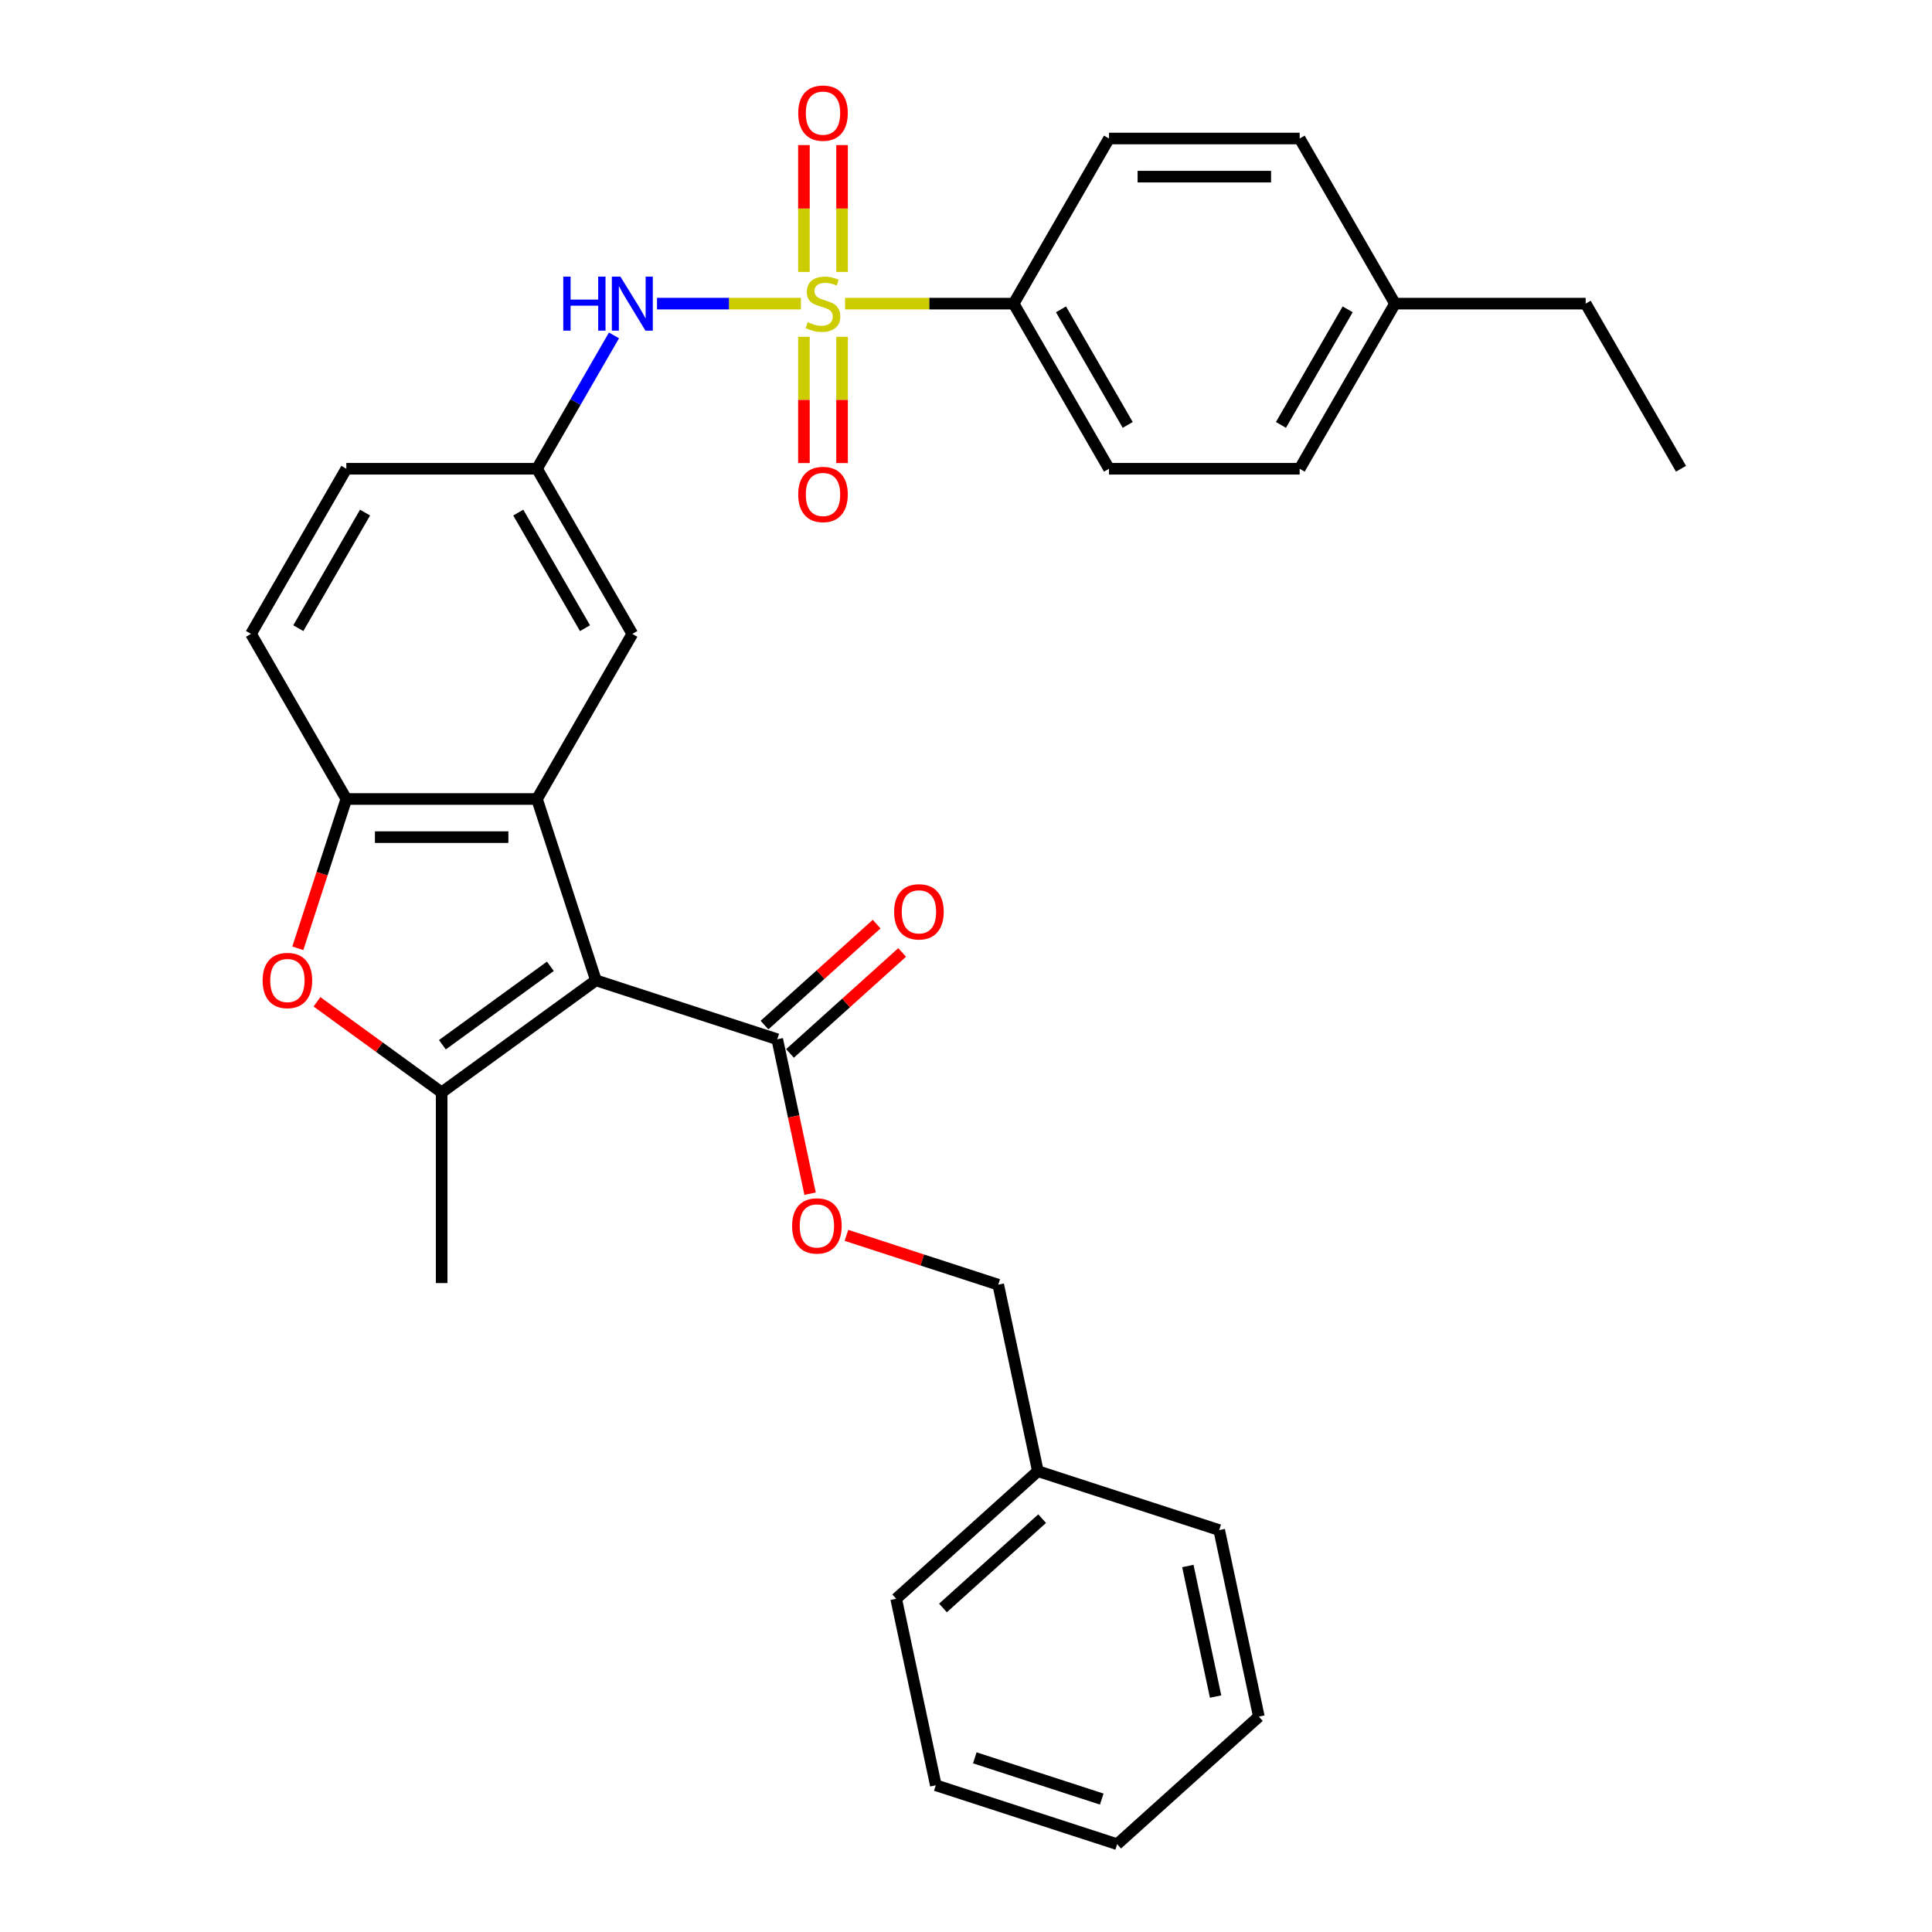 <?xml version='1.0' encoding='iso-8859-1'?>
<svg version='1.1' baseProfile='full'
              xmlns='http://www.w3.org/2000/svg'
                      xmlns:rdkit='http://www.rdkit.org/xml'
                      xmlns:xlink='http://www.w3.org/1999/xlink'
                  xml:space='preserve'
width='1000px' height='1000px' viewBox='0 0 1000 1000'>
<!-- END OF HEADER -->
<rect style='opacity:1.0;fill:#FFFFFF;stroke:none' width='1000' height='1000' x='0' y='0'> </rect>
<path class='bond-1' d='M 308.446,507.421 L 228.604,565.429' style='fill:none;fill-rule:evenodd;stroke:#000000;stroke-width:6px;stroke-linecap:butt;stroke-linejoin:miter;stroke-opacity:1' />
<path class='bond-1' d='M 284.868,500.154 L 228.979,540.76' style='fill:none;fill-rule:evenodd;stroke:#000000;stroke-width:6px;stroke-linecap:butt;stroke-linejoin:miter;stroke-opacity:1' />
<path class='bond-2' d='M 308.446,507.421 L 277.949,413.562' style='fill:none;fill-rule:evenodd;stroke:#000000;stroke-width:6px;stroke-linecap:butt;stroke-linejoin:miter;stroke-opacity:1' />
<path class='bond-5' d='M 308.446,507.421 L 402.305,537.918' style='fill:none;fill-rule:evenodd;stroke:#000000;stroke-width:6px;stroke-linecap:butt;stroke-linejoin:miter;stroke-opacity:1' />
<path class='bond-0' d='M 414.555,157.159 L 377.315,157.159' style='fill:none;fill-rule:evenodd;stroke:#CCCC00;stroke-width:6px;stroke-linecap:butt;stroke-linejoin:miter;stroke-opacity:1' />
<path class='bond-0' d='M 377.315,157.159 L 340.074,157.159' style='fill:none;fill-rule:evenodd;stroke:#0000FF;stroke-width:6px;stroke-linecap:butt;stroke-linejoin:miter;stroke-opacity:1' />
<path class='bond-7' d='M 437.411,157.159 L 481.042,157.159' style='fill:none;fill-rule:evenodd;stroke:#CCCC00;stroke-width:6px;stroke-linecap:butt;stroke-linejoin:miter;stroke-opacity:1' />
<path class='bond-7' d='M 481.042,157.159 L 524.672,157.159' style='fill:none;fill-rule:evenodd;stroke:#000000;stroke-width:6px;stroke-linecap:butt;stroke-linejoin:miter;stroke-opacity:1' />
<path class='bond-8' d='M 416.114,174.312 L 416.114,206.995' style='fill:none;fill-rule:evenodd;stroke:#CCCC00;stroke-width:6px;stroke-linecap:butt;stroke-linejoin:miter;stroke-opacity:1' />
<path class='bond-8' d='M 416.114,206.995 L 416.114,239.678' style='fill:none;fill-rule:evenodd;stroke:#FF0000;stroke-width:6px;stroke-linecap:butt;stroke-linejoin:miter;stroke-opacity:1' />
<path class='bond-8' d='M 435.852,174.312 L 435.852,206.995' style='fill:none;fill-rule:evenodd;stroke:#CCCC00;stroke-width:6px;stroke-linecap:butt;stroke-linejoin:miter;stroke-opacity:1' />
<path class='bond-8' d='M 435.852,206.995 L 435.852,239.678' style='fill:none;fill-rule:evenodd;stroke:#FF0000;stroke-width:6px;stroke-linecap:butt;stroke-linejoin:miter;stroke-opacity:1' />
<path class='bond-9' d='M 435.852,140.757 L 435.852,107.926' style='fill:none;fill-rule:evenodd;stroke:#CCCC00;stroke-width:6px;stroke-linecap:butt;stroke-linejoin:miter;stroke-opacity:1' />
<path class='bond-9' d='M 435.852,107.926 L 435.852,75.094' style='fill:none;fill-rule:evenodd;stroke:#FF0000;stroke-width:6px;stroke-linecap:butt;stroke-linejoin:miter;stroke-opacity:1' />
<path class='bond-9' d='M 416.114,140.757 L 416.114,107.926' style='fill:none;fill-rule:evenodd;stroke:#CCCC00;stroke-width:6px;stroke-linecap:butt;stroke-linejoin:miter;stroke-opacity:1' />
<path class='bond-9' d='M 416.114,107.926 L 416.114,75.094' style='fill:none;fill-rule:evenodd;stroke:#FF0000;stroke-width:6px;stroke-linecap:butt;stroke-linejoin:miter;stroke-opacity:1' />
<path class='bond-3' d='M 228.604,565.429 L 196.332,541.982' style='fill:none;fill-rule:evenodd;stroke:#000000;stroke-width:6px;stroke-linecap:butt;stroke-linejoin:miter;stroke-opacity:1' />
<path class='bond-3' d='M 196.332,541.982 L 164.06,518.535' style='fill:none;fill-rule:evenodd;stroke:#FF0000;stroke-width:6px;stroke-linecap:butt;stroke-linejoin:miter;stroke-opacity:1' />
<path class='bond-19' d='M 228.604,565.429 L 228.604,664.119' style='fill:none;fill-rule:evenodd;stroke:#000000;stroke-width:6px;stroke-linecap:butt;stroke-linejoin:miter;stroke-opacity:1' />
<path class='bond-4' d='M 277.949,413.562 L 179.26,413.562' style='fill:none;fill-rule:evenodd;stroke:#000000;stroke-width:6px;stroke-linecap:butt;stroke-linejoin:miter;stroke-opacity:1' />
<path class='bond-4' d='M 263.146,433.3 L 194.063,433.3' style='fill:none;fill-rule:evenodd;stroke:#000000;stroke-width:6px;stroke-linecap:butt;stroke-linejoin:miter;stroke-opacity:1' />
<path class='bond-10' d='M 277.949,413.562 L 327.294,328.094' style='fill:none;fill-rule:evenodd;stroke:#000000;stroke-width:6px;stroke-linecap:butt;stroke-linejoin:miter;stroke-opacity:1' />
<path class='bond-31' d='M 154.156,490.822 L 166.708,452.192' style='fill:none;fill-rule:evenodd;stroke:#FF0000;stroke-width:6px;stroke-linecap:butt;stroke-linejoin:miter;stroke-opacity:1' />
<path class='bond-31' d='M 166.708,452.192 L 179.26,413.562' style='fill:none;fill-rule:evenodd;stroke:#000000;stroke-width:6px;stroke-linecap:butt;stroke-linejoin:miter;stroke-opacity:1' />
<path class='bond-14' d='M 179.26,413.562 L 129.915,328.094' style='fill:none;fill-rule:evenodd;stroke:#000000;stroke-width:6px;stroke-linecap:butt;stroke-linejoin:miter;stroke-opacity:1' />
<path class='bond-11' d='M 402.305,537.918 L 410.8,577.884' style='fill:none;fill-rule:evenodd;stroke:#000000;stroke-width:6px;stroke-linecap:butt;stroke-linejoin:miter;stroke-opacity:1' />
<path class='bond-11' d='M 410.8,577.884 L 419.295,617.851' style='fill:none;fill-rule:evenodd;stroke:#FF0000;stroke-width:6px;stroke-linecap:butt;stroke-linejoin:miter;stroke-opacity:1' />
<path class='bond-13' d='M 408.908,545.252 L 437.93,519.12' style='fill:none;fill-rule:evenodd;stroke:#000000;stroke-width:6px;stroke-linecap:butt;stroke-linejoin:miter;stroke-opacity:1' />
<path class='bond-13' d='M 437.93,519.12 L 466.952,492.989' style='fill:none;fill-rule:evenodd;stroke:#FF0000;stroke-width:6px;stroke-linecap:butt;stroke-linejoin:miter;stroke-opacity:1' />
<path class='bond-13' d='M 395.701,530.584 L 424.723,504.452' style='fill:none;fill-rule:evenodd;stroke:#000000;stroke-width:6px;stroke-linecap:butt;stroke-linejoin:miter;stroke-opacity:1' />
<path class='bond-13' d='M 424.723,504.452 L 453.745,478.321' style='fill:none;fill-rule:evenodd;stroke:#FF0000;stroke-width:6px;stroke-linecap:butt;stroke-linejoin:miter;stroke-opacity:1' />
<path class='bond-6' d='M 317.801,173.601 L 297.875,208.114' style='fill:none;fill-rule:evenodd;stroke:#0000FF;stroke-width:6px;stroke-linecap:butt;stroke-linejoin:miter;stroke-opacity:1' />
<path class='bond-6' d='M 297.875,208.114 L 277.949,242.627' style='fill:none;fill-rule:evenodd;stroke:#000000;stroke-width:6px;stroke-linecap:butt;stroke-linejoin:miter;stroke-opacity:1' />
<path class='bond-15' d='M 524.672,157.159 L 574.017,242.627' style='fill:none;fill-rule:evenodd;stroke:#000000;stroke-width:6px;stroke-linecap:butt;stroke-linejoin:miter;stroke-opacity:1' />
<path class='bond-15' d='M 549.168,160.111 L 583.709,219.938' style='fill:none;fill-rule:evenodd;stroke:#000000;stroke-width:6px;stroke-linecap:butt;stroke-linejoin:miter;stroke-opacity:1' />
<path class='bond-16' d='M 524.672,157.159 L 574.017,71.692' style='fill:none;fill-rule:evenodd;stroke:#000000;stroke-width:6px;stroke-linecap:butt;stroke-linejoin:miter;stroke-opacity:1' />
<path class='bond-12' d='M 327.294,328.094 L 277.949,242.627' style='fill:none;fill-rule:evenodd;stroke:#000000;stroke-width:6px;stroke-linecap:butt;stroke-linejoin:miter;stroke-opacity:1' />
<path class='bond-12' d='M 302.798,325.143 L 268.257,265.316' style='fill:none;fill-rule:evenodd;stroke:#000000;stroke-width:6px;stroke-linecap:butt;stroke-linejoin:miter;stroke-opacity:1' />
<path class='bond-18' d='M 438.12,639.421 L 477.401,652.184' style='fill:none;fill-rule:evenodd;stroke:#FF0000;stroke-width:6px;stroke-linecap:butt;stroke-linejoin:miter;stroke-opacity:1' />
<path class='bond-18' d='M 477.401,652.184 L 516.683,664.947' style='fill:none;fill-rule:evenodd;stroke:#000000;stroke-width:6px;stroke-linecap:butt;stroke-linejoin:miter;stroke-opacity:1' />
<path class='bond-17' d='M 277.949,242.627 L 179.26,242.627' style='fill:none;fill-rule:evenodd;stroke:#000000;stroke-width:6px;stroke-linecap:butt;stroke-linejoin:miter;stroke-opacity:1' />
<path class='bond-32' d='M 129.915,328.094 L 179.26,242.627' style='fill:none;fill-rule:evenodd;stroke:#000000;stroke-width:6px;stroke-linecap:butt;stroke-linejoin:miter;stroke-opacity:1' />
<path class='bond-32' d='M 154.41,325.143 L 188.951,265.316' style='fill:none;fill-rule:evenodd;stroke:#000000;stroke-width:6px;stroke-linecap:butt;stroke-linejoin:miter;stroke-opacity:1' />
<path class='bond-21' d='M 574.017,242.627 L 672.706,242.627' style='fill:none;fill-rule:evenodd;stroke:#000000;stroke-width:6px;stroke-linecap:butt;stroke-linejoin:miter;stroke-opacity:1' />
<path class='bond-20' d='M 574.017,71.692 L 672.706,71.692' style='fill:none;fill-rule:evenodd;stroke:#000000;stroke-width:6px;stroke-linecap:butt;stroke-linejoin:miter;stroke-opacity:1' />
<path class='bond-20' d='M 588.82,91.43 L 657.903,91.43' style='fill:none;fill-rule:evenodd;stroke:#000000;stroke-width:6px;stroke-linecap:butt;stroke-linejoin:miter;stroke-opacity:1' />
<path class='bond-23' d='M 516.683,664.947 L 537.201,761.48' style='fill:none;fill-rule:evenodd;stroke:#000000;stroke-width:6px;stroke-linecap:butt;stroke-linejoin:miter;stroke-opacity:1' />
<path class='bond-22' d='M 672.706,71.692 L 722.051,157.159' style='fill:none;fill-rule:evenodd;stroke:#000000;stroke-width:6px;stroke-linecap:butt;stroke-linejoin:miter;stroke-opacity:1' />
<path class='bond-34' d='M 672.706,242.627 L 722.051,157.159' style='fill:none;fill-rule:evenodd;stroke:#000000;stroke-width:6px;stroke-linecap:butt;stroke-linejoin:miter;stroke-opacity:1' />
<path class='bond-34' d='M 663.015,219.938 L 697.556,160.111' style='fill:none;fill-rule:evenodd;stroke:#000000;stroke-width:6px;stroke-linecap:butt;stroke-linejoin:miter;stroke-opacity:1' />
<path class='bond-24' d='M 722.051,157.159 L 820.74,157.159' style='fill:none;fill-rule:evenodd;stroke:#000000;stroke-width:6px;stroke-linecap:butt;stroke-linejoin:miter;stroke-opacity:1' />
<path class='bond-25' d='M 537.201,761.48 L 463.861,827.516' style='fill:none;fill-rule:evenodd;stroke:#000000;stroke-width:6px;stroke-linecap:butt;stroke-linejoin:miter;stroke-opacity:1' />
<path class='bond-25' d='M 539.407,786.053 L 488.069,832.279' style='fill:none;fill-rule:evenodd;stroke:#000000;stroke-width:6px;stroke-linecap:butt;stroke-linejoin:miter;stroke-opacity:1' />
<path class='bond-26' d='M 537.201,761.48 L 631.06,791.977' style='fill:none;fill-rule:evenodd;stroke:#000000;stroke-width:6px;stroke-linecap:butt;stroke-linejoin:miter;stroke-opacity:1' />
<path class='bond-27' d='M 820.74,157.159 L 870.085,242.627' style='fill:none;fill-rule:evenodd;stroke:#000000;stroke-width:6px;stroke-linecap:butt;stroke-linejoin:miter;stroke-opacity:1' />
<path class='bond-29' d='M 463.861,827.516 L 484.379,924.049' style='fill:none;fill-rule:evenodd;stroke:#000000;stroke-width:6px;stroke-linecap:butt;stroke-linejoin:miter;stroke-opacity:1' />
<path class='bond-28' d='M 631.06,791.977 L 651.579,888.509' style='fill:none;fill-rule:evenodd;stroke:#000000;stroke-width:6px;stroke-linecap:butt;stroke-linejoin:miter;stroke-opacity:1' />
<path class='bond-28' d='M 614.832,810.56 L 629.195,878.133' style='fill:none;fill-rule:evenodd;stroke:#000000;stroke-width:6px;stroke-linecap:butt;stroke-linejoin:miter;stroke-opacity:1' />
<path class='bond-30' d='M 651.579,888.509 L 578.239,954.545' style='fill:none;fill-rule:evenodd;stroke:#000000;stroke-width:6px;stroke-linecap:butt;stroke-linejoin:miter;stroke-opacity:1' />
<path class='bond-33' d='M 484.379,924.049 L 578.239,954.545' style='fill:none;fill-rule:evenodd;stroke:#000000;stroke-width:6px;stroke-linecap:butt;stroke-linejoin:miter;stroke-opacity:1' />
<path class='bond-33' d='M 504.558,909.851 L 570.259,931.199' style='fill:none;fill-rule:evenodd;stroke:#000000;stroke-width:6px;stroke-linecap:butt;stroke-linejoin:miter;stroke-opacity:1' />
<path  class='atom-1' d='M 418.088 166.752
Q 418.404 166.87, 419.706 167.423
Q 421.009 167.976, 422.43 168.331
Q 423.891 168.647, 425.312 168.647
Q 427.957 168.647, 429.496 167.384
Q 431.036 166.081, 431.036 163.831
Q 431.036 162.291, 430.246 161.344
Q 429.496 160.396, 428.312 159.883
Q 427.128 159.37, 425.154 158.778
Q 422.667 158.028, 421.167 157.317
Q 419.706 156.607, 418.64 155.107
Q 417.614 153.607, 417.614 151.08
Q 417.614 147.567, 419.983 145.396
Q 422.391 143.225, 427.128 143.225
Q 430.365 143.225, 434.036 144.764
L 433.128 147.804
Q 429.773 146.422, 427.246 146.422
Q 424.522 146.422, 423.022 147.567
Q 421.522 148.672, 421.562 150.606
Q 421.562 152.107, 422.312 153.014
Q 423.101 153.922, 424.207 154.436
Q 425.351 154.949, 427.246 155.541
Q 429.773 156.33, 431.273 157.12
Q 432.773 157.909, 433.839 159.528
Q 434.944 161.107, 434.944 163.831
Q 434.944 167.699, 432.339 169.792
Q 429.773 171.844, 425.47 171.844
Q 422.983 171.844, 421.088 171.292
Q 419.233 170.779, 417.022 169.871
L 418.088 166.752
' fill='#CCCC00'/>
<path  class='atom-4' d='M 135.933 507.5
Q 135.933 500.789, 139.249 497.039
Q 142.565 493.289, 148.763 493.289
Q 154.961 493.289, 158.277 497.039
Q 161.593 500.789, 161.593 507.5
Q 161.593 514.29, 158.237 518.158
Q 154.882 521.988, 148.763 521.988
Q 142.605 521.988, 139.249 518.158
Q 135.933 514.329, 135.933 507.5
M 148.763 518.83
Q 153.026 518.83, 155.316 515.987
Q 157.645 513.106, 157.645 507.5
Q 157.645 502.013, 155.316 499.25
Q 153.026 496.447, 148.763 496.447
Q 144.5 496.447, 142.17 499.21
Q 139.881 501.973, 139.881 507.5
Q 139.881 513.145, 142.17 515.987
Q 144.5 518.83, 148.763 518.83
' fill='#FF0000'/>
<path  class='atom-7' d='M 291.548 143.185
L 295.338 143.185
L 295.338 155.067
L 309.628 155.067
L 309.628 143.185
L 313.418 143.185
L 313.418 171.134
L 309.628 171.134
L 309.628 158.225
L 295.338 158.225
L 295.338 171.134
L 291.548 171.134
L 291.548 143.185
' fill='#0000FF'/>
<path  class='atom-7' d='M 321.116 143.185
L 330.274 157.988
Q 331.182 159.449, 332.643 162.094
Q 334.103 164.739, 334.182 164.897
L 334.182 143.185
L 337.893 143.185
L 337.893 171.134
L 334.064 171.134
L 324.234 154.949
Q 323.089 153.054, 321.866 150.883
Q 320.681 148.712, 320.326 148.041
L 320.326 171.134
L 316.694 171.134
L 316.694 143.185
L 321.116 143.185
' fill='#0000FF'/>
<path  class='atom-9' d='M 413.153 255.928
Q 413.153 249.217, 416.469 245.467
Q 419.785 241.716, 425.983 241.716
Q 432.181 241.716, 435.497 245.467
Q 438.813 249.217, 438.813 255.928
Q 438.813 262.718, 435.457 266.586
Q 432.102 270.415, 425.983 270.415
Q 419.825 270.415, 416.469 266.586
Q 413.153 262.757, 413.153 255.928
M 425.983 267.257
Q 430.246 267.257, 432.536 264.415
Q 434.865 261.533, 434.865 255.928
Q 434.865 250.441, 432.536 247.677
Q 430.246 244.875, 425.983 244.875
Q 421.72 244.875, 419.391 247.638
Q 417.101 250.401, 417.101 255.928
Q 417.101 261.573, 419.391 264.415
Q 421.72 267.257, 425.983 267.257
' fill='#FF0000'/>
<path  class='atom-10' d='M 413.153 58.549
Q 413.153 51.838, 416.469 48.088
Q 419.785 44.338, 425.983 44.338
Q 432.181 44.338, 435.497 48.088
Q 438.813 51.838, 438.813 58.549
Q 438.813 65.339, 435.457 69.207
Q 432.102 73.037, 425.983 73.037
Q 419.825 73.037, 416.469 69.207
Q 413.153 65.378, 413.153 58.549
M 425.983 69.879
Q 430.246 69.879, 432.536 67.036
Q 434.865 64.155, 434.865 58.549
Q 434.865 53.062, 432.536 50.299
Q 430.246 47.496, 425.983 47.496
Q 421.72 47.496, 419.391 50.259
Q 417.101 53.022, 417.101 58.549
Q 417.101 64.194, 419.391 67.036
Q 421.72 69.879, 425.983 69.879
' fill='#FF0000'/>
<path  class='atom-12' d='M 409.994 634.529
Q 409.994 627.819, 413.31 624.068
Q 416.626 620.318, 422.823 620.318
Q 429.021 620.318, 432.337 624.068
Q 435.653 627.819, 435.653 634.529
Q 435.653 641.319, 432.298 645.188
Q 428.942 649.017, 422.823 649.017
Q 416.665 649.017, 413.31 645.188
Q 409.994 641.359, 409.994 634.529
M 422.823 645.859
Q 427.087 645.859, 429.376 643.017
Q 431.706 640.135, 431.706 634.529
Q 431.706 629.042, 429.376 626.279
Q 427.087 623.476, 422.823 623.476
Q 418.56 623.476, 416.231 626.24
Q 413.941 629.003, 413.941 634.529
Q 413.941 640.174, 416.231 643.017
Q 418.56 645.859, 422.823 645.859
' fill='#FF0000'/>
<path  class='atom-14' d='M 462.816 471.961
Q 462.816 465.25, 466.132 461.5
Q 469.448 457.749, 475.645 457.749
Q 481.843 457.749, 485.159 461.5
Q 488.475 465.25, 488.475 471.961
Q 488.475 478.75, 485.119 482.619
Q 481.764 486.448, 475.645 486.448
Q 469.487 486.448, 466.132 482.619
Q 462.816 478.79, 462.816 471.961
M 475.645 483.29
Q 479.909 483.29, 482.198 480.448
Q 484.527 477.566, 484.527 471.961
Q 484.527 466.474, 482.198 463.71
Q 479.909 460.907, 475.645 460.907
Q 471.382 460.907, 469.053 463.671
Q 466.763 466.434, 466.763 471.961
Q 466.763 477.606, 469.053 480.448
Q 471.382 483.29, 475.645 483.29
' fill='#FF0000'/>
</svg>
